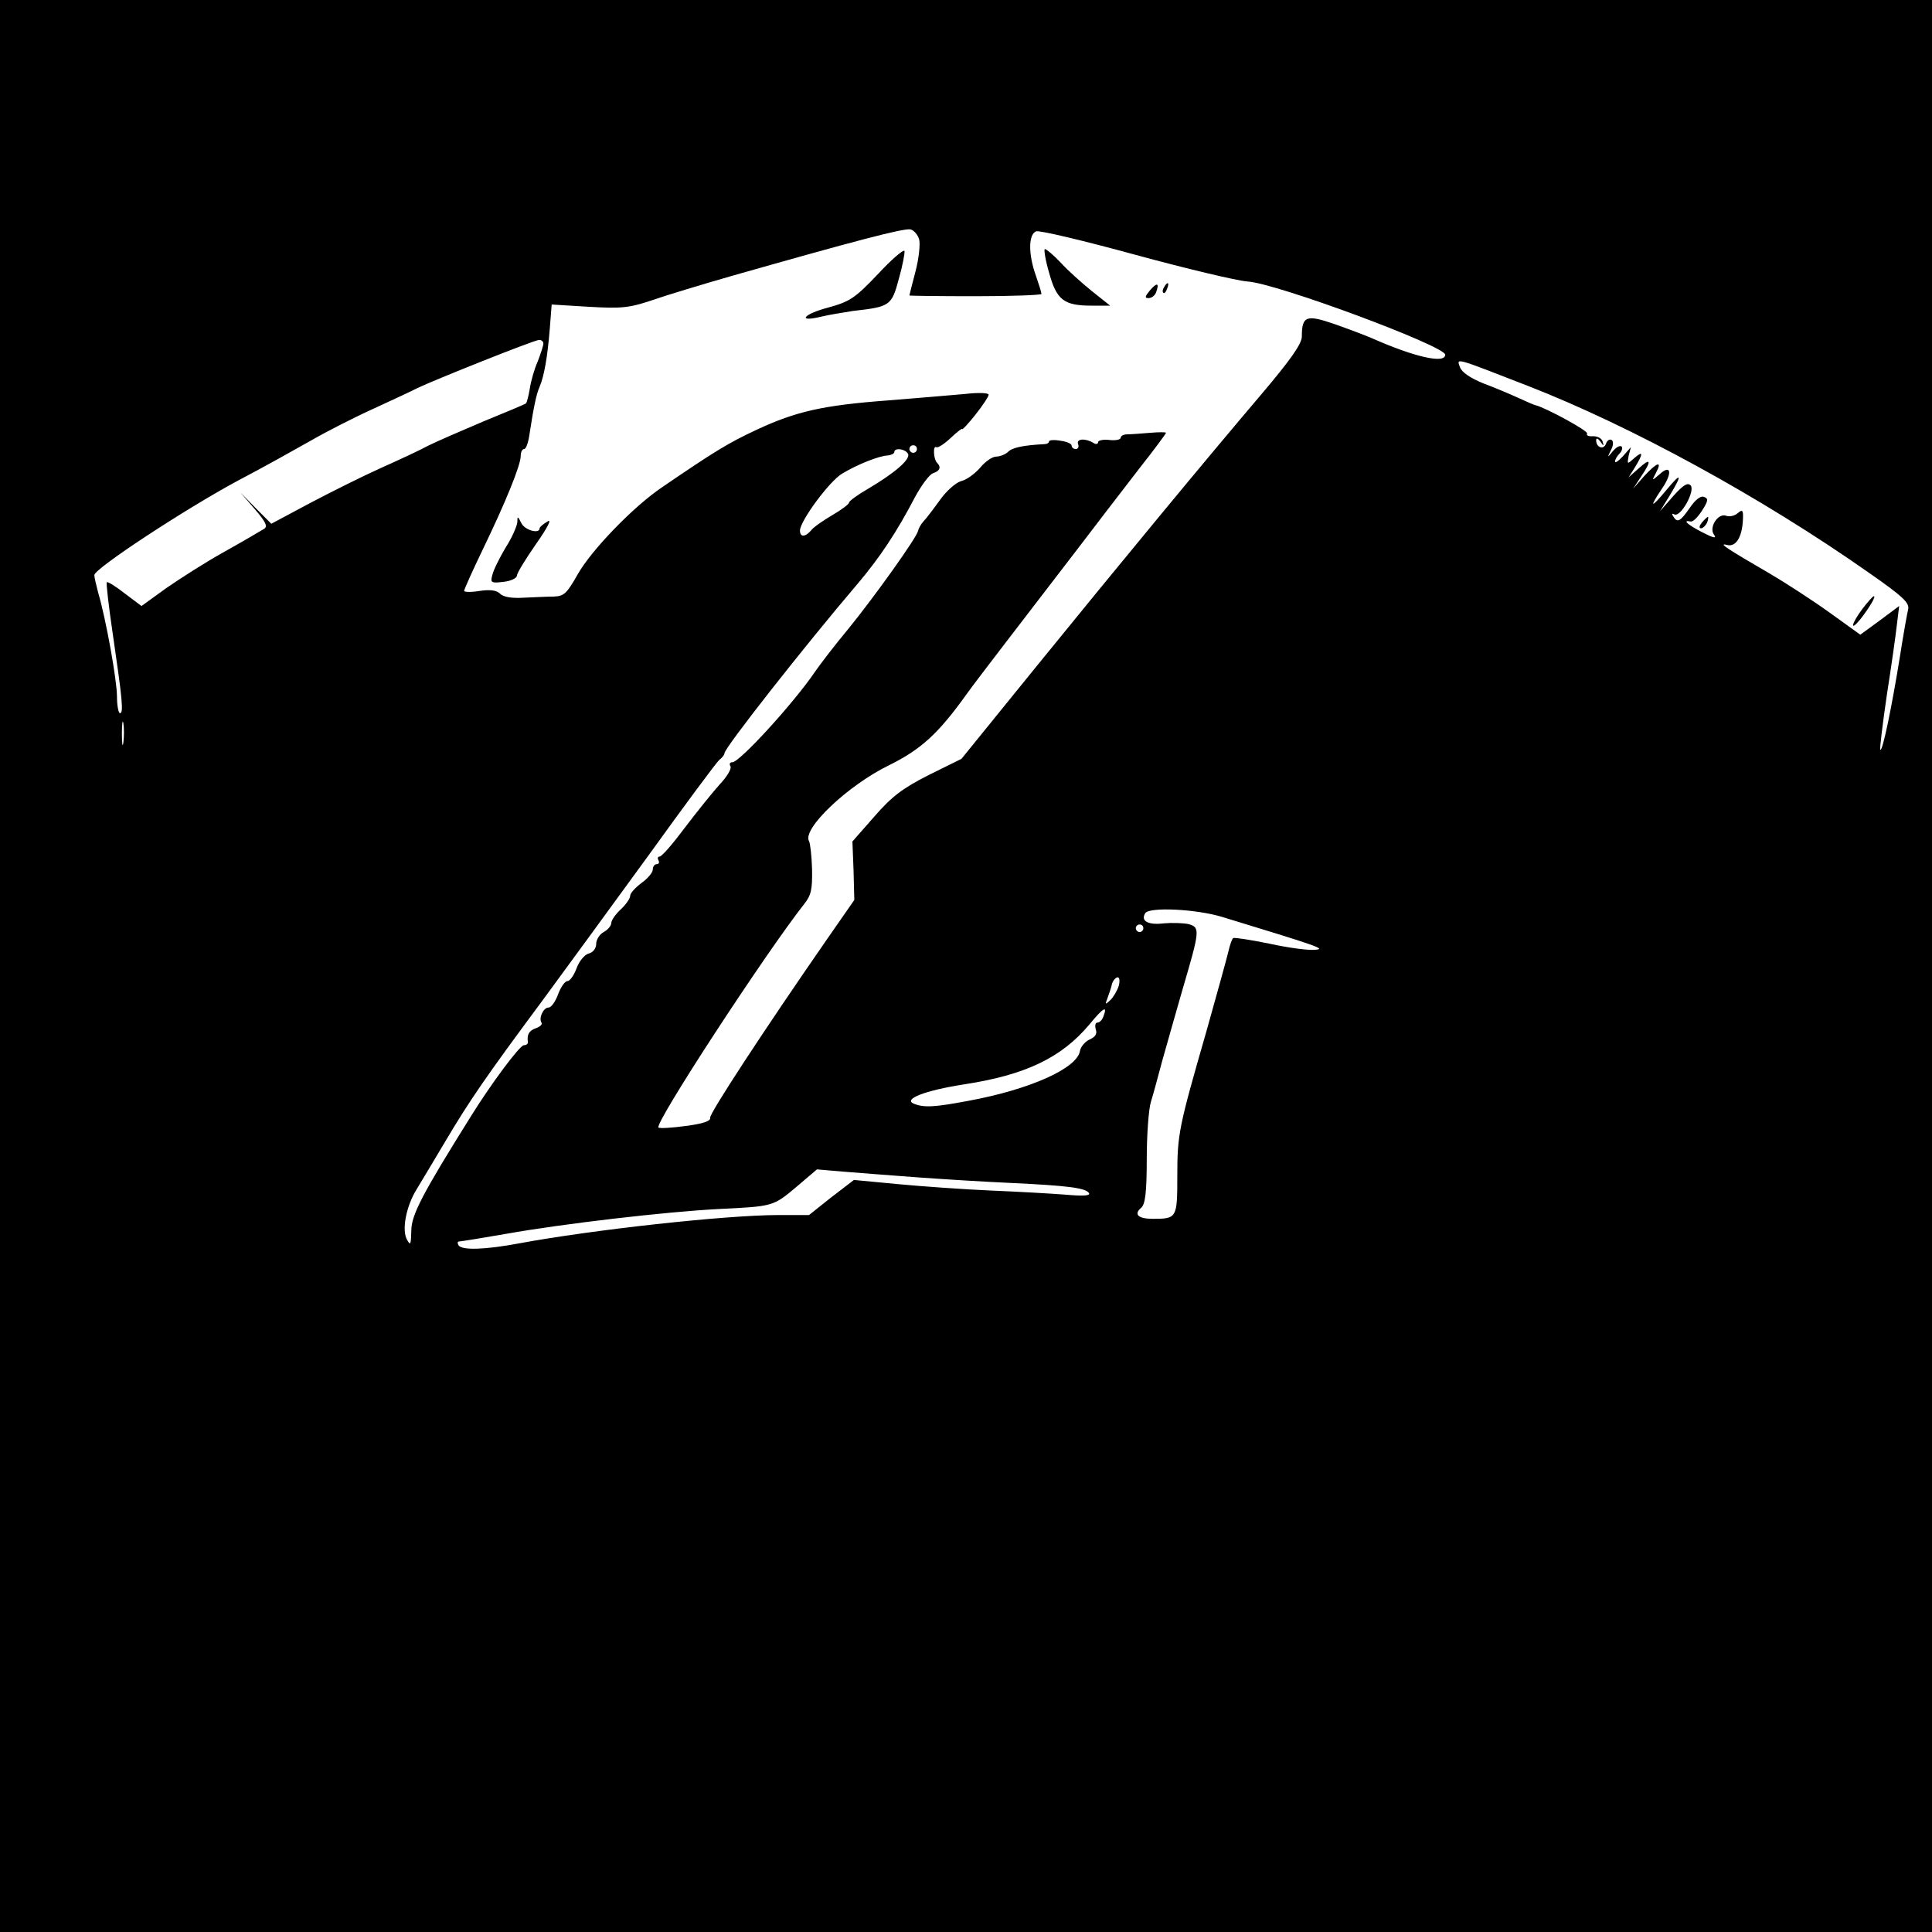 <?xml version="1.0" standalone="no"?>
<!DOCTYPE svg PUBLIC "-//W3C//DTD SVG 20010904//EN"
 "http://www.w3.org/TR/2001/REC-SVG-20010904/DTD/svg10.dtd">
<svg version="1.0" xmlns="http://www.w3.org/2000/svg"
 width="512pt" height="512pt" viewBox="0 0 512 512"
 preserveAspectRatio="xMidYMid meet">
<g transform="translate(0,512) scale(0.1,-0.1)"
fill="#000000" stroke="none">
<path d="M0 2560 l0 -2560 2560 0 2560 0 0 2560 0 2560 -2560 0 -2560 0 0
-2560z m2436 1925 c3 -13 -1 -51 -10 -85 -9 -34 -16 -62 -16 -63 0 -1 79 -2
175 -2 96 0 175 3 175 6 0 4 -7 26 -15 49 -20 56 -20 109 1 117 9 3 127 -25
262 -62 136 -37 270 -69 298 -71 75 -4 524 -171 524 -194 0 -25 -82 -6 -195
44 -16 7 -61 24 -98 37 -75 26 -87 22 -87 -33 0 -19 -30 -62 -109 -155 -147
-173 -367 -439 -600 -726 l-193 -238 -87 -43 c-69 -35 -98 -57 -144 -110 l-58
-66 3 -77 2 -78 -73 -105 c-165 -238 -311 -461 -309 -472 2 -9 -19 -16 -65
-22 -37 -5 -69 -7 -72 -4 -11 11 283 461 386 592 19 24 22 39 21 93 -1 36 -5
69 -8 74 -19 32 103 148 212 201 85 42 131 84 206 189 9 13 60 80 113 149 159
207 239 311 260 339 11 14 50 65 87 113 38 48 68 89 68 91 0 2 -19 2 -42 0
-24 -2 -51 -4 -60 -4 -10 0 -18 -4 -18 -9 0 -5 -13 -8 -30 -6 -16 2 -30 -1
-30 -6 0 -5 -6 -6 -12 -2 -21 13 -46 12 -41 -3 3 -7 0 -13 -6 -13 -6 0 -11 4
-11 9 0 5 -13 11 -30 13 -16 3 -30 2 -30 -2 0 -4 -6 -7 -12 -7 -56 -3 -85 -9
-96 -20 -7 -7 -22 -13 -32 -13 -10 0 -29 -13 -43 -30 -14 -16 -36 -32 -50 -35
-14 -4 -39 -26 -56 -50 -18 -25 -37 -50 -44 -57 -7 -8 -13 -19 -14 -25 -4 -18
-115 -174 -186 -261 -35 -42 -74 -93 -87 -112 -57 -84 -200 -240 -219 -240 -7
0 -9 -5 -5 -11 3 -6 -9 -27 -28 -47 -19 -21 -60 -72 -92 -114 -32 -43 -62 -78
-68 -78 -5 0 -6 -4 -3 -10 3 -5 1 -10 -4 -10 -6 0 -11 -6 -11 -14 0 -8 -13
-24 -30 -36 -16 -12 -30 -27 -30 -34 0 -7 -11 -23 -25 -36 -14 -13 -25 -29
-25 -36 0 -7 -9 -18 -20 -24 -11 -6 -20 -20 -20 -31 0 -12 -8 -23 -20 -26 -11
-3 -25 -20 -32 -39 -7 -19 -18 -34 -24 -34 -7 0 -18 -16 -25 -35 -7 -19 -18
-35 -25 -35 -14 0 -27 -28 -19 -40 3 -5 -4 -11 -15 -15 -18 -6 -24 -17 -21
-37 0 -5 -5 -8 -11 -8 -11 -1 -85 -100 -138 -185 -132 -211 -160 -265 -160
-307 -1 -36 -2 -40 -11 -24 -15 25 -3 89 25 134 12 20 47 78 76 127 64 108
108 172 255 370 61 83 189 258 285 390 95 132 179 245 186 251 8 6 14 14 14
18 0 14 213 285 352 448 60 71 104 137 153 231 17 31 38 60 48 63 18 6 22 16
10 28 -9 9 -11 46 -2 41 4 -3 21 8 38 24 17 16 31 27 31 24 0 -3 16 14 35 38
19 24 35 48 35 53 0 5 -28 6 -62 2 -35 -3 -126 -11 -203 -17 -174 -13 -245
-29 -350 -78 -75 -35 -111 -57 -250 -152 -76 -51 -188 -167 -224 -231 -29 -51
-36 -58 -64 -59 -18 0 -54 -2 -80 -3 -31 -2 -54 2 -62 11 -10 9 -26 11 -54 7
-23 -4 -41 -3 -41 0 0 4 22 53 49 109 60 124 101 224 101 249 0 10 4 18 9 18
5 0 11 17 14 38 11 71 18 107 27 127 12 28 21 79 27 154 l5 64 98 -6 c87 -5
107 -3 167 17 37 13 133 42 213 65 327 93 456 127 473 123 9 -2 20 -15 23 -27z
m-996 -275 c0 -6 -7 -27 -15 -48 -9 -20 -18 -52 -21 -72 -3 -19 -8 -37 -10
-39 -2 -2 -52 -23 -111 -47 -59 -25 -126 -54 -148 -65 -22 -12 -78 -38 -125
-59 -47 -21 -131 -63 -188 -93 l-103 -55 -41 41 -41 42 38 -44 c31 -36 35 -47
24 -53 -8 -5 -54 -32 -104 -60 -49 -27 -119 -72 -155 -97 l-65 -47 -44 33
c-24 19 -45 32 -48 30 -2 -2 5 -64 16 -138 25 -171 29 -209 19 -209 -4 0 -8
20 -8 44 0 43 -29 205 -50 276 -5 19 -10 40 -10 46 0 17 239 174 380 250 69
36 156 85 195 107 38 22 112 60 165 84 52 24 104 48 115 54 43 21 311 128 323
128 6 1 12 -4 12 -9z m2610 -113 c272 -106 617 -294 903 -495 89 -62 107 -79
104 -96 -3 -12 -13 -68 -22 -126 -22 -136 -46 -252 -52 -247 -2 3 6 67 17 143
12 77 24 161 27 189 l6 49 -51 -38 -52 -38 -82 59 c-46 33 -117 79 -158 103
-112 65 -138 82 -114 76 24 -7 41 20 43 68 1 24 -1 27 -14 16 -8 -7 -21 -10
-30 -7 -22 9 -48 -32 -32 -51 7 -10 -4 -7 -31 7 -39 20 -55 34 -32 29 6 -2 19
11 30 28 17 26 18 33 6 37 -9 4 -23 -7 -38 -29 -25 -36 -33 -41 -44 -22 -4 6
-3 8 3 5 16 -10 57 63 43 77 -8 8 -20 0 -46 -29 l-35 -40 26 42 c35 58 31 63
-10 13 -41 -49 -45 -46 -10 6 28 41 23 65 -7 37 -21 -18 -21 -18 -9 5 17 32 2
27 -32 -10 l-29 -33 21 32 c29 43 26 51 -6 22 l-27 -24 17 27 c22 36 22 45 -2
24 -19 -17 -19 -17 -15 6 l6 23 -21 -24 c-12 -13 -21 -19 -21 -14 0 5 5 14 12
21 6 6 9 15 5 19 -4 3 -14 -2 -23 -13 -15 -18 -15 -18 -5 3 7 12 7 24 2 27 -5
3 -12 -1 -15 -10 -6 -17 -26 -10 -26 9 0 7 4 6 11 -3 9 -13 10 -13 6 0 -2 8
-13 14 -25 14 -12 -1 -19 2 -16 7 4 7 -109 68 -136 75 -3 0 -23 9 -45 19 -22
10 -64 28 -94 39 -34 14 -57 29 -62 43 -9 25 -17 27 181 -50z m-1620 -167 c0
-5 -4 -10 -10 -10 -5 0 -10 5 -10 10 0 6 5 10 10 10 6 0 10 -4 10 -10z m-24
-12 c9 -14 -34 -51 -105 -93 -28 -16 -51 -33 -51 -37 0 -4 -20 -19 -44 -33
-24 -14 -50 -32 -56 -40 -16 -19 -30 -19 -30 -1 0 25 78 131 112 151 40 24 97
47 121 48 9 1 17 5 17 9 0 12 28 9 36 -4z m-2079 -765 c-2 -16 -4 -5 -4 22 0
28 2 40 4 28 2 -13 2 -35 0 -50z m2912 -463 c259 -79 276 -85 246 -87 -16 -2
-70 5 -120 16 -49 10 -93 17 -97 15 -3 -2 -9 -19 -13 -37 -4 -17 -30 -111 -57
-207 -74 -257 -78 -275 -78 -386 0 -112 -1 -114 -65 -114 -39 0 -51 12 -31 29
11 9 15 41 15 129 0 64 5 133 11 152 6 19 19 67 29 105 11 39 35 124 54 190
47 160 48 167 17 176 -14 3 -44 4 -66 2 -41 -5 -62 6 -49 27 11 17 135 11 204
-10z m-209 -30 c0 -5 -4 -10 -10 -10 -5 0 -10 5 -10 10 0 6 5 10 10 10 6 0 10
-4 10 -10z m-65 -152 c-4 -13 -14 -30 -22 -38 -14 -13 -15 -13 -8 5 4 11 10
28 12 38 3 9 10 17 15 17 5 0 6 -10 3 -22z m-41 -82 c-3 -9 -10 -16 -16 -16
-5 0 -7 -8 -4 -18 4 -12 -1 -20 -17 -27 -12 -6 -23 -19 -25 -30 -7 -46 -132
-102 -294 -132 -90 -17 -119 -19 -146 -8 -30 12 29 35 131 51 165 25 260 71
334 159 37 45 49 52 37 21z m-494 -426 c69 -5 181 -12 250 -15 148 -7 198 -13
206 -27 4 -7 -16 -8 -62 -4 -38 3 -127 8 -199 11 -71 3 -182 11 -246 17 l-116
11 -60 -46 -59 -47 -81 0 c-139 0 -493 -39 -687 -75 -91 -17 -152 -19 -161 -5
-3 6 -3 10 2 10 4 0 60 9 123 20 151 27 427 59 565 66 145 7 144 7 206 59 l54
46 70 -6 c39 -3 126 -10 195 -15z"/>
<path d="M2327 4394 c-61 -64 -74 -73 -132 -89 -68 -18 -83 -40 -18 -24 21 5
59 11 84 15 98 11 102 14 121 85 10 35 16 68 15 74 -2 5 -34 -22 -70 -61z"/>
<path d="M2780 4398 c20 -73 39 -88 113 -88 l49 0 -49 39 c-26 21 -64 55 -82
75 -19 20 -38 36 -42 36 -3 0 1 -28 11 -62z"/>
<path d="M3047 4350 c-13 -16 -14 -20 -3 -20 8 0 17 7 20 16 9 25 2 26 -17 4z"/>
<path d="M3085 4359 c-4 -6 -5 -12 -2 -15 2 -3 7 2 10 11 7 17 1 20 -8 4z"/>
<path d="M1371 3736 c-1 -10 -14 -41 -31 -67 -16 -27 -32 -59 -35 -72 -6 -21
-4 -23 29 -19 20 2 36 10 36 17 0 6 23 44 51 84 31 44 42 67 30 59 -12 -7 -21
-15 -21 -18 0 -16 -39 -5 -48 13 -10 20 -11 20 -11 3z"/>
<path d="M4510 3735 c-7 -9 -8 -15 -2 -15 5 0 12 7 16 15 3 8 4 15 2 15 -2 0
-9 -7 -16 -15z"/>
<path d="M4936 3507 c-30 -40 -35 -64 -5 -27 24 31 41 60 35 60 -3 0 -16 -15
-30 -33z"/>
</g>
</svg>
